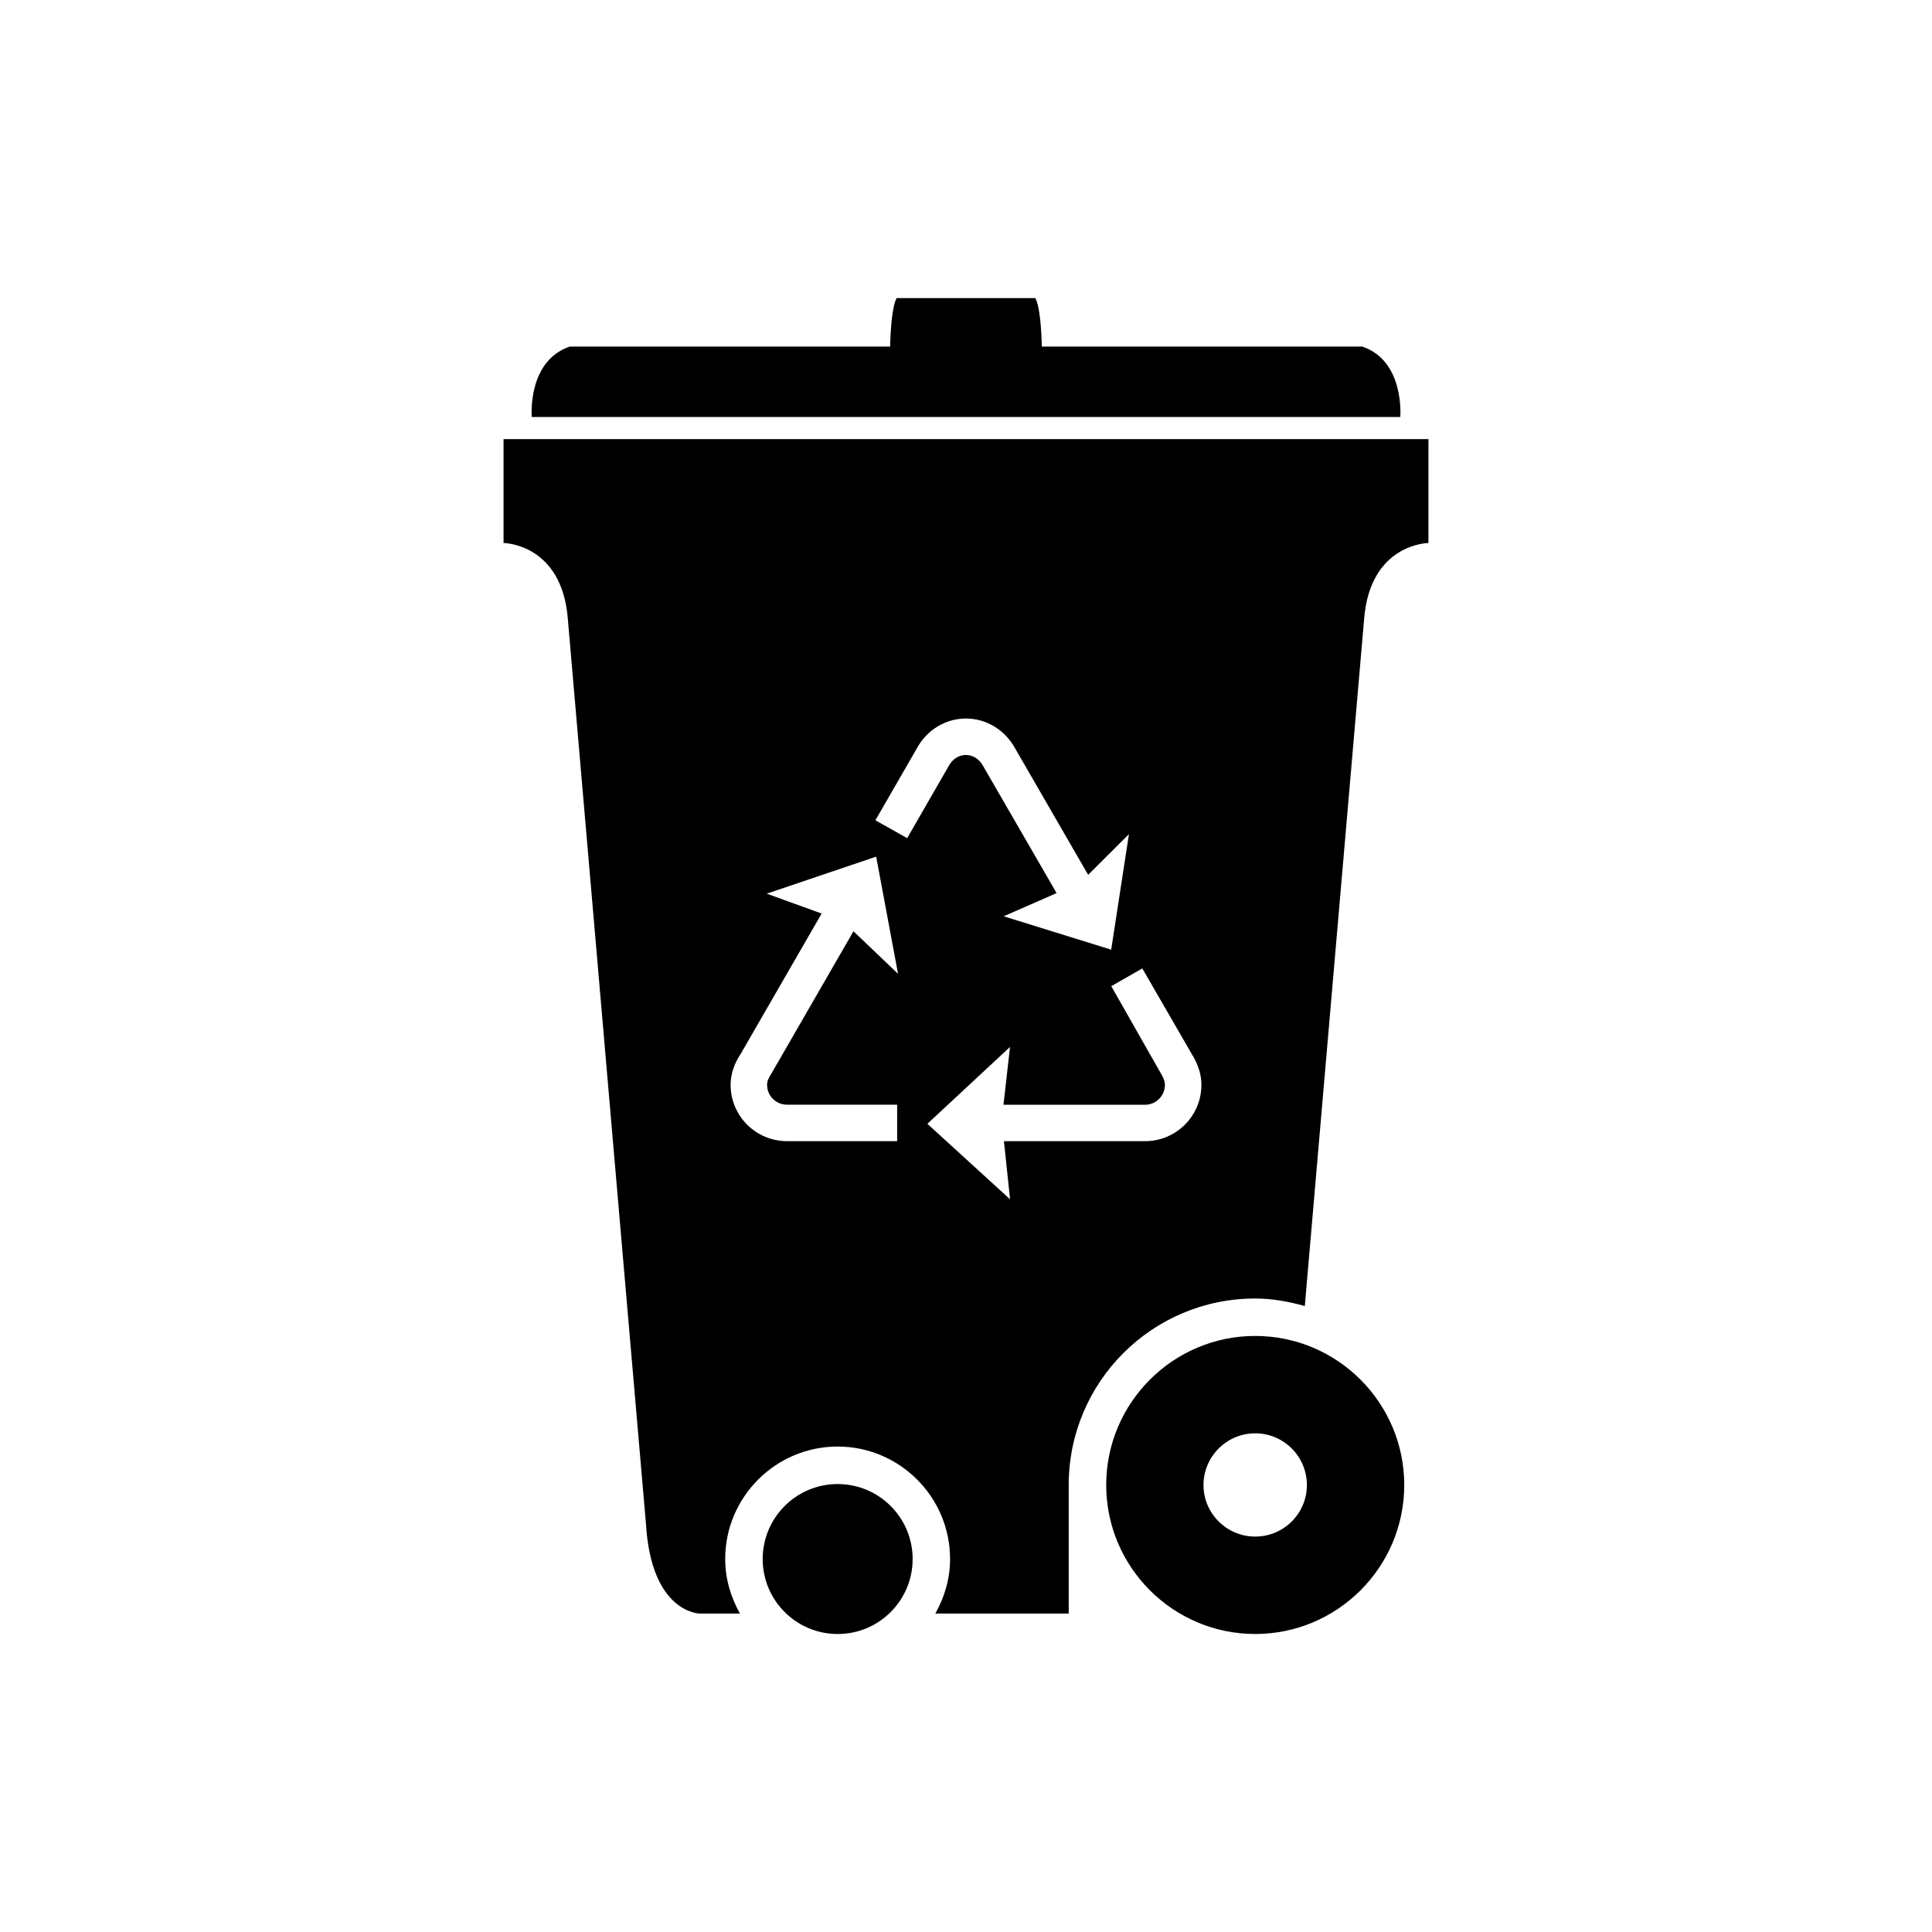 <?xml version="1.0" encoding="UTF-8"?>
<!-- Uploaded to: ICON Repo, www.iconrepo.com, Generator: ICON Repo Mixer Tools -->
<svg fill="#000000" width="800px" height="800px" version="1.1" viewBox="144 144 512 512" xmlns="http://www.w3.org/2000/svg">
 <g>
  <path d="m385.86 557.16c0 10.973-8.895 19.867-19.867 19.867-10.973 0-19.871-8.895-19.871-19.867s8.898-19.871 19.871-19.871c10.973 0 19.867 8.898 19.867 19.871"/>
  <path d="m427.22 537.54c0-27.301 22.121-49.422 49.422-49.422 4.582 0 8.926 0.82 13.145 2l15.711-181.97c1.543-20.137 17.051-20.246 17.051-20.246l0.004-27.539h-245.11v27.539s15.523 0.109 17.051 20.246l20.688 239.64c1.418 23.82 14.297 23.82 14.297 23.82h10.613c-2.41-4.297-3.906-9.18-3.906-14.453 0-16.422 13.367-29.805 29.789-29.805 16.438 0 29.805 13.383 29.805 29.805 0 5.273-1.496 10.156-3.906 14.453h35.348zm-74.672-100.79h29.207v9.668s-0.332-0.031-0.316 0h-28.891c-8.234 0-14.926-6.691-14.926-14.926 0-2.769 0.883-5.512 2.644-8.156l21.477-37.234-14.547-5.273 29-9.809 5.793 31.047-11.809-11.273-21.711 37.645c-0.867 1.309-1.18 2.188-1.18 3.055-0.016 2.894 2.344 5.258 5.258 5.258zm31.863-70.629-8.422-4.738 11.082-19.223c2.598-4.738 7.574-7.746 12.926-7.746 5.352 0 10.312 3.008 12.973 7.84l19.398 33.582 10.816-10.785-4.707 30.621-28.496-8.848 14.027-6.141-19.477-33.691c-1.023-1.859-2.691-2.914-4.551-2.914s-3.527 1.055-4.504 2.816zm5.356 75.699 21.898-20.371-1.73 15.32h37.52c2.898 0 5.258-2.363 5.258-5.258 0-0.691-0.203-1.434-0.645-2.297l-13.57-23.867 8.219-4.707 13.84 23.945c1.273 2.473 1.828 4.66 1.828 6.91 0 8.234-6.691 14.926-14.926 14.926h-37.406l1.621 15.398z"/>
  <path d="m476.64 498.04c-21.773 0-39.484 17.727-39.484 39.5 0 21.773 17.711 39.484 39.484 39.484s39.5-17.695 39.5-39.484c0-21.77-17.727-39.5-39.5-39.5zm0 53.168c-7.543 0-13.699-6.125-13.699-13.664 0-7.543 6.141-13.699 13.699-13.699s13.699 6.141 13.699 13.699c-0.004 7.555-6.141 13.664-13.699 13.664z"/>
  <path d="m505 235.84h-84.906c-0.109-4.375-0.488-10.613-1.73-12.848h-36.746c-1.227 2.234-1.621 8.469-1.73 12.848h-84.883c-11.336 3.824-10.09 18.672-10.09 18.672h230.17c0.008 0 1.254-14.848-10.082-18.672z"/>
 </g>
</svg>